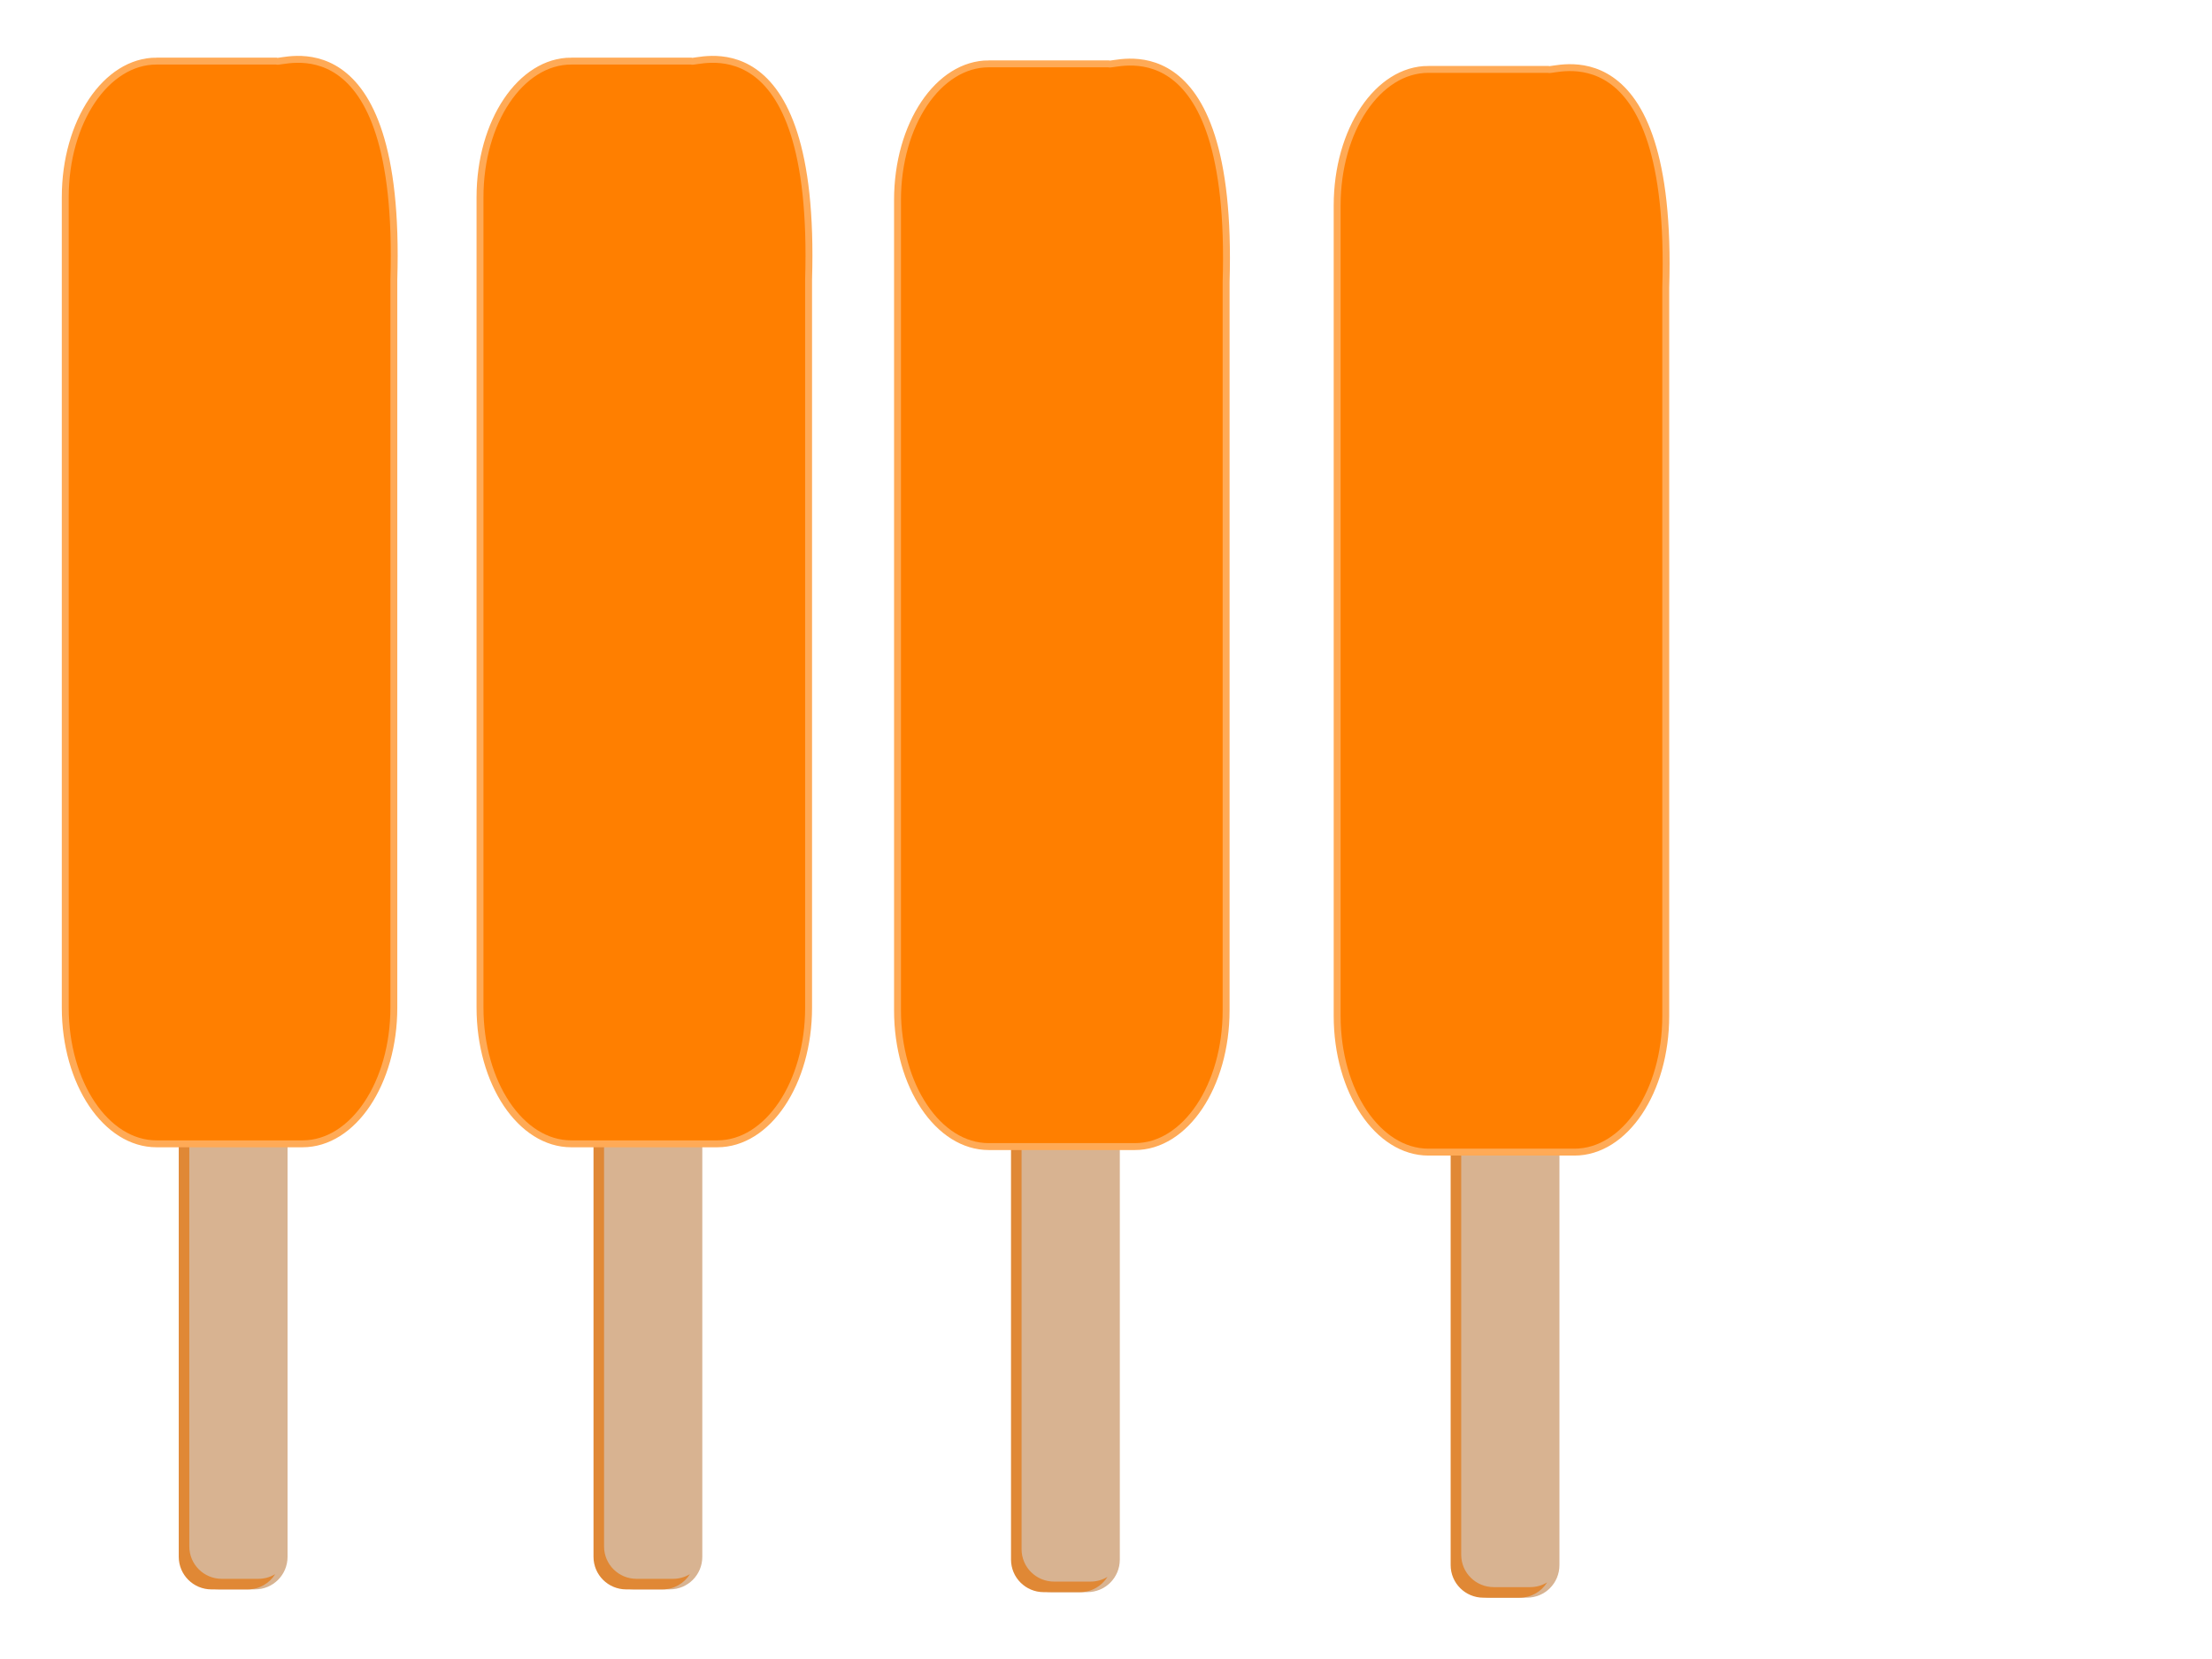 <?xml version="1.0"?><svg width="1600" height="1200" xmlns="http://www.w3.org/2000/svg">
 <title>4 red single popsicle</title>
 <g id="imagebot_2">
  <title>Layer 1</title>
  <g id="svg_43">
   <g id="svg_30">
    <path id="svg_5" fill="#d8b391" fill-rule="nonzero" d="m134.664,819.948l0,306.147c0,13.056 10.546,23.542 23.604,23.542l26.181,0c13.056,0 23.545,-10.487 23.545,-23.542l0,-306.147l-73.331,0z"/>
    <path id="svg_6" fill="#e08835" fill-rule="nonzero" d="m129.295,819.935l0,306.142c0,13.058 10.601,23.575 23.659,23.575l26.176,0c8.447,0 15.815,-4.44 19.968,-11.075c-3.593,2.216 -7.863,3.44 -12.417,3.44l-26.176,0c-13.058,0 -23.575,-10.433 -23.575,-23.491l0,-298.592l-7.635,0z"/>
    <path stroke-width="5" id="svg_7" stroke="#ffaa56" d="m113.236,44.187c-36.576,0 -66.036,43.905 -66.036,98.481l0,586.152c0,54.578 29.46,98.537 66.036,98.537l105.607,0c36.576,0 66.036,-43.96 66.036,-98.537l0,-526.696c5.816,-192.526 -83.038,-155.252 -84.84,-157.936c-28.934,0 -57.868,-0 -86.802,-0z" fill="#ff7f00"/>
   </g>
   <g id="svg_31">
    <path id="svg_32" fill="#d8b391" fill-rule="nonzero" d="m434.664,819.948l0,306.147c0,13.056 10.546,23.542 23.604,23.542l26.181,0c13.056,0 23.545,-10.487 23.545,-23.542l0,-306.147l-73.331,0z"/>
    <path id="svg_33" fill="#e08835" fill-rule="nonzero" d="m429.295,819.935l0,306.142c0,13.058 10.601,23.575 23.659,23.575l26.176,0c8.447,0 15.815,-4.44 19.968,-11.075c-3.593,2.216 -7.863,3.44 -12.417,3.44l-26.176,0c-13.058,0 -23.575,-10.433 -23.575,-23.491l0,-298.592l-7.635,0z"/>
    <path id="svg_34" stroke-width="5" stroke="#ffaa56" d="m413.236,44.187c-36.576,0 -66.036,43.905 -66.036,98.481l0,586.152c0,54.578 29.46,98.537 66.036,98.537l105.607,0c36.576,0 66.036,-43.96 66.036,-98.537l0,-526.696c5.816,-192.526 -83.038,-155.252 -84.84,-157.936c-28.934,0 -57.868,-0 -86.802,-0z" fill="#ff7f00"/>
   </g>
   <g id="svg_35">
    <path id="svg_36" fill="#d8b391" fill-rule="nonzero" d="m736.664,821.948l0,306.147c0,13.056 10.546,23.542 23.604,23.542l26.181,0c13.056,0 23.545,-10.487 23.545,-23.542l0,-306.147l-73.331,0z"/>
    <path id="svg_37" fill="#e08835" fill-rule="nonzero" d="m731.295,821.935l0,306.142c0,13.058 10.601,23.575 23.659,23.575l26.176,0c8.447,0 15.815,-4.44 19.968,-11.075c-3.593,2.216 -7.863,3.44 -12.417,3.44l-26.176,0c-13.058,0 -23.575,-10.433 -23.575,-23.491l0,-298.592l-7.635,0z"/>
    <path id="svg_38" stroke-width="5" stroke="#ffaa56" d="m715.236,46.187c-36.576,0 -66.036,43.905 -66.036,98.481l0,586.152c0,54.578 29.46,98.537 66.036,98.537l105.607,0c36.576,0 66.036,-43.96 66.036,-98.537l0,-526.696c5.816,-192.526 -83.038,-155.252 -84.84,-157.936c-28.934,0 -57.868,-0 -86.802,-0z" fill="#ff7f00"/>
   </g>
   <g id="svg_39">
    <path id="svg_40" fill="#d8b391" fill-rule="nonzero" d="m1054.664,825.948l0,306.147c0,13.056 10.546,23.542 23.604,23.542l26.181,0c13.056,0 23.545,-10.487 23.545,-23.542l0,-306.147l-73.33,0z"/>
    <path id="svg_41" fill="#e08835" fill-rule="nonzero" d="m1049.295,825.935l0,306.142c0,13.058 10.601,23.575 23.659,23.575l26.176,0c8.447,0 15.815,-4.44 19.968,-11.075c-3.593,2.216 -7.863,3.44 -12.417,3.44l-26.176,0c-13.058,0 -23.575,-10.433 -23.575,-23.491l0,-298.592l-7.635,0z"/>
    <path id="svg_42" stroke-width="5" stroke="#ffaa56" d="m1033.236,50.187c-36.577,0 -66.036,43.905 -66.036,98.481l0,586.152c0,54.578 29.46,98.537 66.036,98.537l105.607,0c36.576,0 66.036,-43.96 66.036,-98.537l0,-526.696c5.816,-192.526 -83.038,-155.252 -84.84,-157.936c-28.934,0 -57.868,-0 -86.802,-0z" fill="#ff7f00"/>
   </g>
  </g>
 </g>
</svg>